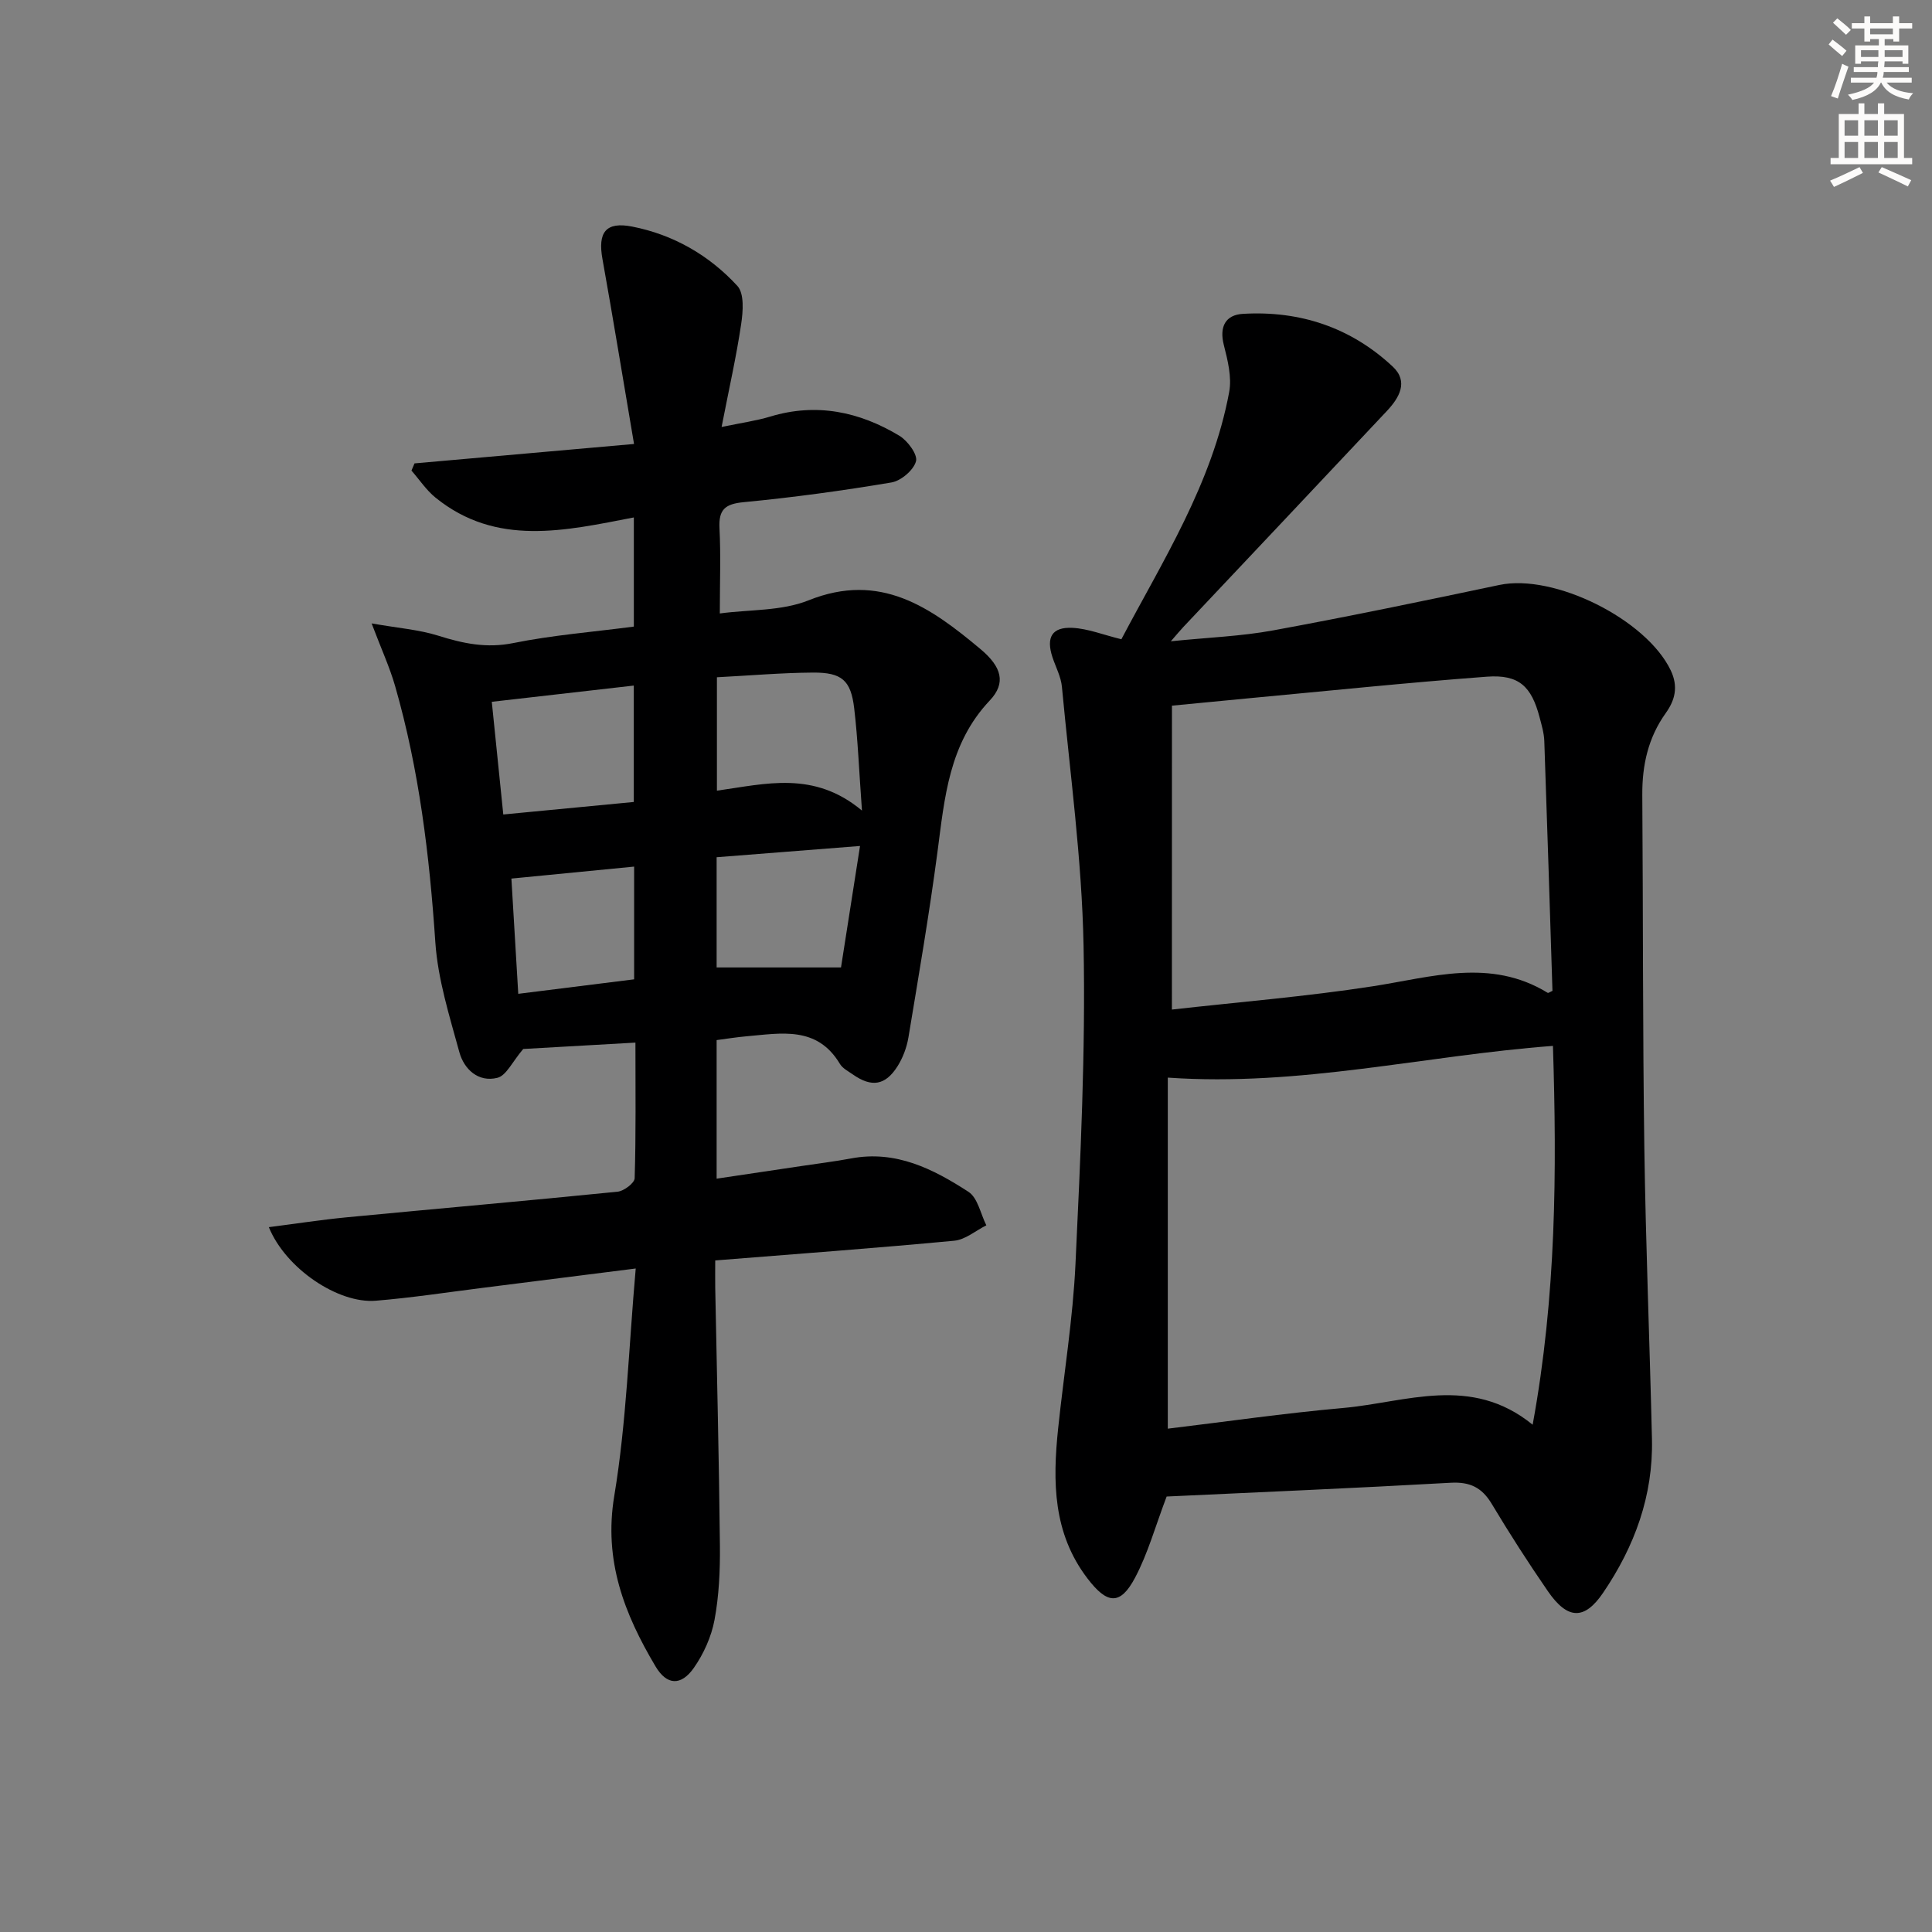 <svg enable-background="new 0 0 400 400" viewBox="0 0 400 400" xmlns="http://www.w3.org/2000/svg"><rect x="0" y="0" width="400" height="400" fill="#808080" stroke="none"/><path d="m131.62 262.63c-11.5 1.45-21.53 2.73-31.57 3.99-7.41.93-14.81 2.07-22.25 2.68-7.78.64-18.65-6.65-22.14-15.23 5.57-.71 10.83-1.53 16.13-2.04 18.68-1.79 37.38-3.42 56.06-5.3 1.32-.13 3.52-1.79 3.55-2.79.28-9.12.16-18.26.16-28.08-8.57.49-16.6.95-23.23 1.32-2.26 2.64-3.5 5.51-5.35 5.97-3.94.99-6.91-1.77-7.88-5.33-2.05-7.49-4.45-15.08-4.97-22.75-1.21-17.97-3.35-35.71-8.33-53.04-1.11-3.87-2.82-7.57-4.86-12.96 5.55.98 9.82 1.29 13.79 2.54 5.14 1.62 10 2.65 15.54 1.53 8.11-1.64 16.41-2.29 24.96-3.41 0-7.52 0-14.76 0-22.6-14.2 2.74-28.45 6.12-41.07-4.11-1.91-1.55-3.32-3.71-4.97-5.59.21-.5.42-1 .63-1.49 14.88-1.32 29.75-2.63 45.45-4.02-2.3-13.51-4.32-25.93-6.54-38.31-.99-5.5.68-7.77 6.15-6.7 8.54 1.67 15.95 5.94 21.79 12.29 1.45 1.58 1.17 5.3.78 7.9-.99 6.68-2.49 13.29-4.05 21.3 4.17-.87 7.18-1.28 10.06-2.15 9.57-2.9 18.46-1.02 26.75 3.97 1.71 1.03 3.82 3.9 3.44 5.28-.51 1.85-3.11 4.06-5.1 4.39-10.14 1.71-20.35 3.1-30.59 4.08-3.84.37-5.19 1.52-5 5.38.29 5.6.07 11.22.07 17.66 6.14-.83 12.78-.47 18.38-2.72 14.85-5.95 25.26 1.45 35.58 10.09 4.4 3.68 5.36 7.02 1.93 10.65-8.46 8.94-9.35 20.14-10.83 31.39-1.7 12.83-3.89 25.6-6.01 38.37-.35 2.08-1.15 4.22-2.27 5.99-2.53 3.98-5.37 4.38-9.23 1.68-.95-.67-2.13-1.26-2.69-2.2-4.74-7.92-12.21-6.32-19.4-5.7-1.96.17-3.91.49-6.12.78v28.69c5.92-.88 11.72-1.75 17.51-2.61 3.45-.52 6.92-.94 10.34-1.58 9.27-1.75 17.01 2.19 24.3 6.92 1.92 1.25 2.5 4.57 3.69 6.93-2.21 1.11-4.36 2.98-6.66 3.19-16.21 1.53-32.45 2.72-49.47 4.08 0 2.14-.03 3.88 0 5.63.34 17.81.79 35.62.97 53.43.05 5.13-.18 10.35-1.12 15.38-.65 3.47-2.25 7.02-4.28 9.92-2.64 3.76-5.59 3.63-7.93-.31-6.44-10.84-10.78-21.88-8.54-35.32 2.52-15.16 2.99-30.66 4.44-47.06zm-29.8-117.33c.82 8.06 1.6 15.67 2.38 23.33 9.55-.92 18.37-1.76 27.02-2.59 0-8.44 0-16.11 0-24.1-9.85 1.13-19.2 2.2-29.4 3.36zm46.61-5.08v23.48c10.15-1.42 20.08-4.19 30.03 4.12-.61-8.33-.85-14.79-1.61-21.19-.69-5.79-2.56-7.42-8.54-7.38-6.47.04-12.94.61-19.88.97zm25.69 60.08c1.21-7.7 2.52-16.08 3.94-25.15-10.43.82-19.93 1.56-29.69 2.33v22.82zm-42.83-20.88c-8.5.83-16.67 1.63-25.41 2.48.47 7.97.94 15.83 1.42 23.86 8.2-1.03 16.03-2.01 23.99-3 0-7.92 0-15.48 0-23.34z" fill="#000001"/><path d="m241.54 309.84c-2.34 6.16-3.87 11.77-6.53 16.79-3.09 5.84-5.8 5.5-9.87.16-7.16-9.38-7.21-20.05-6.07-30.98 1.19-11.4 3.07-22.75 3.6-34.18 1.03-21.94 2.1-43.93 1.67-65.87-.35-17.87-2.81-35.71-4.48-53.55-.19-2.09-1.28-4.09-1.96-6.14-1.35-4.11-.12-6.29 4.15-6.08 3.2.16 6.35 1.44 10.12 2.36 8.53-16.19 18.8-32.22 22.32-51.19.57-3.08-.31-6.58-1.11-9.73-.97-3.81.36-6.24 3.95-6.45 11.79-.7 22.35 2.81 31.02 10.92 3.34 3.12 1.33 6.48-1.21 9.19-14.01 14.92-28.07 29.79-42.11 44.69-.66.7-1.28 1.45-2.62 2.99 7.7-.79 14.55-1.03 21.22-2.26 15.65-2.87 31.23-6.12 46.8-9.4 11.33-2.39 30.43 7.11 35.48 17.69 1.59 3.34.9 6.14-1.03 8.83-3.65 5.1-4.9 10.79-4.86 16.95.17 24.33.08 48.66.42 72.99.29 20.13 1.11 40.25 1.58 60.38.27 11.72-3.59 22.22-10.1 31.8-3.86 5.69-7.35 5.65-11.47-.34-4.06-5.89-7.93-11.92-11.61-18.06-2.04-3.4-4.53-4.59-8.53-4.36-19.87 1.12-39.79 1.96-58.77 2.85zm.24-86.73v72.68c12-1.44 24.11-3.2 36.28-4.28 13.04-1.16 26.47-6.95 39.26 3.46 4.9-26.72 5.02-52.62 4.2-78.43-26.67 2-52.31 8.47-79.74 6.57zm.85-14.09c13.92-1.57 27.79-2.69 41.51-4.81 12.28-1.89 24.42-5.93 36.29 1.34.15.09.55-.22.99-.4-.55-17.21-1.08-34.48-1.69-51.74-.06-1.64-.55-3.28-.97-4.88-1.69-6.45-4.29-8.92-10.92-8.43-16.56 1.24-33.08 2.96-49.62 4.5-5.04.47-10.07.97-15.58 1.5-.01 21.1-.01 41.51-.01 62.92z" fill="#000001"/><g fill="#fcfbfa"><path d="m378.6 9.2.8-1c.9.7 1.9 1.4 2.9 2.3l-.9 1.1c-1.1-.9-2-1.7-2.8-2.4zm.5 10.7c.9-2.1 1.6-4.3 2.3-6.7.4.2.8.4 1.3.6-.7 2.1-1.5 4.3-2.2 6.6zm.4-15.2.9-.9c1 .8 2 1.6 2.8 2.4l-1 1c-1-.9-1.9-1.8-2.7-2.5zm12.5-1.3h1.2v1.4h2.7v1.1h-2.7v2.7h-1.2v-.5h-1.8v1.3h4.9v3.8h-1.2v-.5h-3.7c0 .4-.1.9-.1 1.2h5.1v1h-5.2c0 .5-.1.9-.2 1.2h6v1h-5.2c1.1 1.3 2.9 2 5.5 2.2-.4.4-.7.8-.9 1.3-2.9-.5-4.8-1.6-5.7-3.5h-.1c-.8 1.7-2.7 2.9-5.9 3.6-.2-.4-.6-.8-.9-1.1 2.8-.6 4.6-1.4 5.4-2.5h-4.8v-1h5.3c.1-.3.2-.7.2-1.2h-4.9v-1h5c0-.4 0-.8.1-1.2h-3.6v.5h-1.2v-3.8h4.9v-1.3h-1.8v.5h-1.2v-2.7h-2.6v-1.1h2.6v-1.4h1.2v1.4h4.7v-1.4zm-6.7 8.4h3.6c0-.4 0-.9 0-1.4h-3.6zm1.9-4.7h4.7v-1.2h-4.7zm6.7 3.3h-3.7v1.4h3.7z"/><path d="m384.7 21.4h1.3v2.2h2.8v-2.2h1.3v2.2h4.1v9.1h1.7v1.3h-16.9v-1.3h1.7v-9.1h4.1v-2.2zm.3 13.2.7 1.2c-1.8.9-3.8 1.9-6 2.9-.2-.4-.5-.8-.8-1.3 2.4-1 4.4-2 6.1-2.8zm-3.1-6.5h2.8v-3.2h-2.8zm0 4.6h2.8v-3.3h-2.8zm4.1-4.6h2.8v-3.2h-2.8zm0 4.6h2.8v-3.3h-2.8zm3.6 1.9c2.1.9 4.1 1.8 6.1 2.7l-.7 1.3c-2.2-1.1-4.2-2-6.1-2.9zm3.3-9.7h-2.8v3.2h2.8zm-2.8 7.8h2.8v-3.3h-2.8z"/></g></svg>
